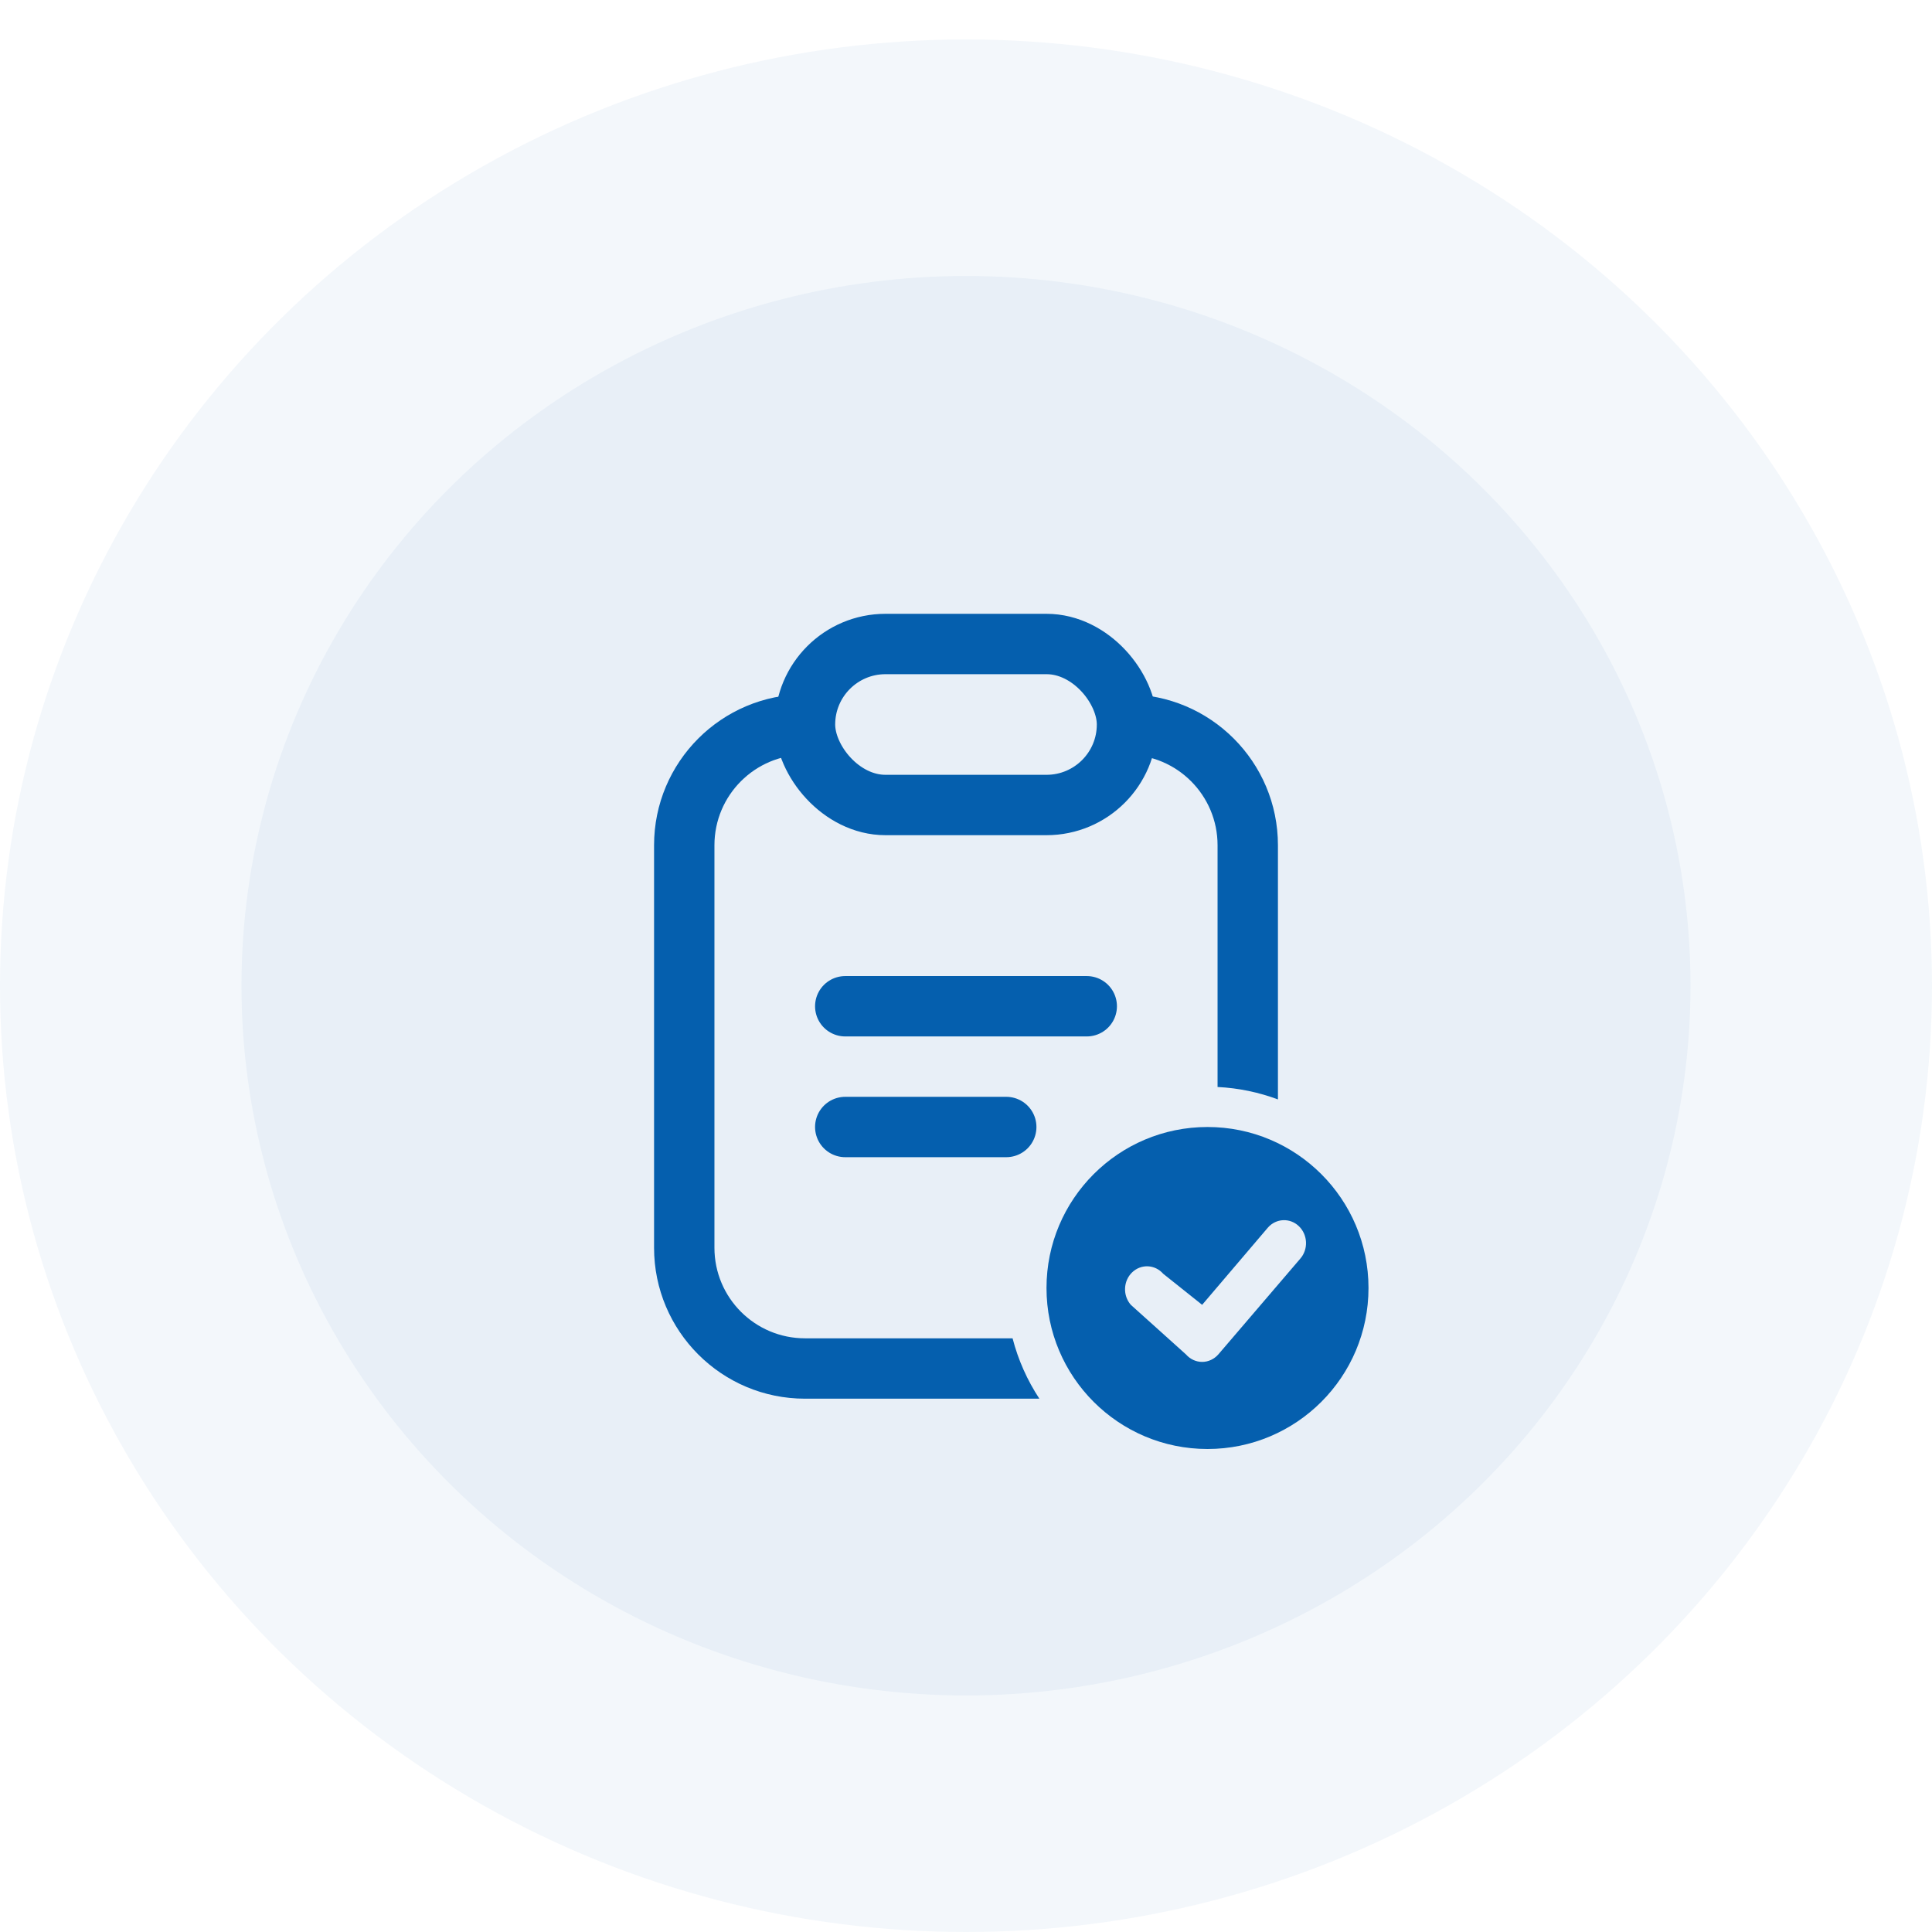 <svg width="48" height="48" viewBox="0 0 48 48" fill="none" xmlns="http://www.w3.org/2000/svg">
<ellipse opacity="0.05" cx="24" cy="24.49" rx="24" ry="23.51" fill="#055FAE"/>
<ellipse opacity="0.05" cx="24" cy="24.49" rx="18" ry="17.633" fill="#055FAE"/>
<path fill-rule="evenodd" clip-rule="evenodd" d="M17.75 21C17.75 19.757 18.757 18.75 20 18.75H20.111V17.25H20C17.929 17.25 16.25 18.929 16.25 21V31C16.25 33.071 17.929 34.75 20 34.75H25.823C25.524 34.296 25.297 33.791 25.157 33.25H20C18.757 33.25 17.75 32.243 17.75 31V21ZM30.25 27.006C30.775 27.032 31.279 27.139 31.75 27.315V21C31.75 18.929 30.071 17.25 28 17.25H27.889V18.75H28C29.243 18.75 30.25 19.757 30.25 21V27.006Z" fill="#055FAE"/>
<path fill-rule="evenodd" clip-rule="evenodd" d="M30 36C32.209 36 34 34.209 34 32C34 29.791 32.209 28 30 28C27.791 28 26 29.791 26 32C26 34.209 27.791 36 30 36ZM32.304 31.272C32.508 31.04 32.493 30.678 32.271 30.465C32.049 30.252 31.704 30.267 31.5 30.5L29.867 32.418L28.899 31.646C28.695 31.413 28.35 31.398 28.128 31.611C27.906 31.824 27.891 32.186 28.095 32.418L29.465 33.65C29.568 33.768 29.714 33.836 29.867 33.836C30.02 33.836 30.165 33.768 30.269 33.65L32.304 31.272Z" fill="#055FAE"/>
<rect x="20" y="16" width="8" height="4" rx="2" stroke="#055FAE" stroke-width="1.5"/>
<path d="M21 25H27" stroke="#055FAE" stroke-width="1.5" stroke-linecap="round" stroke-linejoin="round"/>
<path d="M21 28H25" stroke="#055FAE" stroke-width="1.5" stroke-linecap="round" stroke-linejoin="round"/>
</svg>
